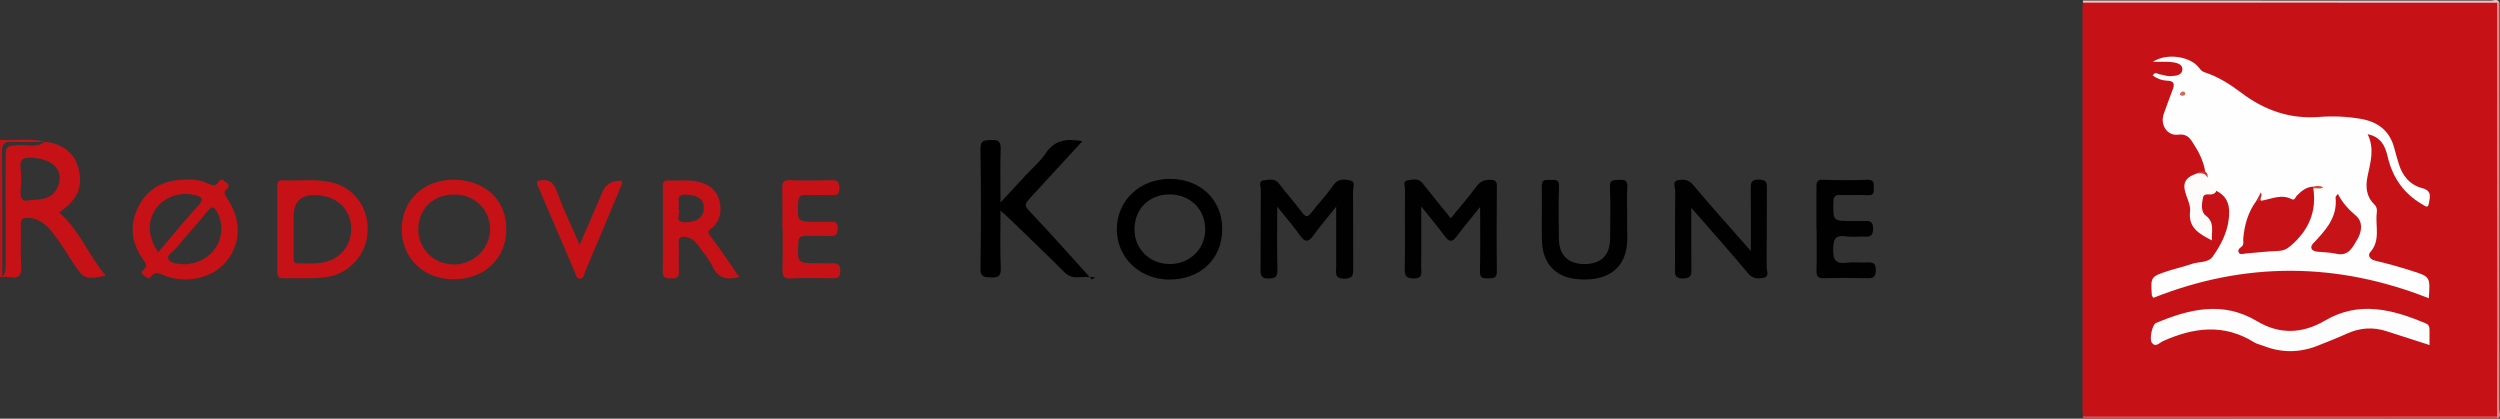 <svg xmlns="http://www.w3.org/2000/svg" id="a" viewBox="0 0 283.66 47.5"><rect x="0" y="0" width="283.66" height="47.5" fill="#333333" stroke="none"/><defs><style>.b{fill:#010101;}.c{fill:#efc3c3;}.d{fill:#fefefe;}.e{fill:#fdfdfd;}.f{fill:#fdfcfb;}.g{fill:#d0372e;}.h{fill:#c9261e;}.i{fill:#d24e51;}.j{fill:#d34e3a;}.k{fill:#c61217;}.l{fill:#c61318;}.m{fill:#d86657;}.n{fill:#e2888a;}</style></defs><path class="n" d="M283.6,.3c0,15.41,0,30.83-.01,46.24,0,.31,.27,.74-.23,.96-.1-.12-.19-.26-.25-.41-.19-.58-.14-1.19-.14-1.78,0-14.29,0-28.58,0-42.87,0-.67-.09-1.36,.22-2,.1-.15,.23-.2,.4-.14Z"></path><path class="c" d="M283.6,.3l-.27,.02c-.46,.42-1.04,.36-1.59,.36-14.6,0-29.21,0-43.81,0-.55,0-1.13,.03-1.59-.38V.06c15.43,0,30.87,0,46.3,.01,.31,0,.74-.27,.96,.23Z"></path><path class="i" d="M283.33,47.23l.03,.26h-47.03v-.24c.47-.42,1.05-.38,1.6-.38,14.6,0,29.2,0,43.81,0,.55,0,1.13-.05,1.59,.36Z"></path><path class="k" d="M283.33,47.23l-46.99,.02c-.02-.32-.05-.64-.05-.95,0-15.05,0-30.1,0-45.16,0-.28,.03-.56,.04-.84,15.66,0,31.33,0,46.99,.01,.01,12.09,.02,24.17,.03,36.26,0,3.55-.02,7.1-.03,10.65Z"></path><path d="M124.26,31.45c-.63,0-1.27-.04-1.9,.01-.69,.06-1.18-.16-1.68-.66-2-2.01-4.05-3.96-6.08-5.93-.28-.27-.58-.52-1.08-.97,0,2.32-.06,4.41,.03,6.49,.04,.94-.26,1.12-1.13,1.09-.77-.03-1.19-.04-1.17-1.05,.07-4.5,.07-9.01,0-13.52-.02-1.07,.5-.97,1.22-1.02,.83-.05,1.1,.19,1.07,1.05-.07,1.9-.02,3.81-.02,6.04,1.08-1.16,1.97-2.13,2.87-3.1,.76-.82,1.64-1.55,2.25-2.47,1.02-1.54,2.39-1.71,4.17-1.39-1.93,2.1-3.77,4.11-5.63,6.12-1.1,1.18-1.04,1.12,.1,2.32,2.24,2.37,4.41,4.82,6.6,7.24l.37-.24Z"></path><path class="b" d="M151.59,23.47c-1,1.25-1.82,2.22-2.56,3.24-.53,.72-.91,.87-1.5,.04-.75-1.06-1.61-2.05-2.61-3.3,0,2.56-.04,4.86,.02,7.15,.02,.79-.2,.99-.99,1-.9,.02-.93-.41-.92-1.09,.02-2.99,0-5.99,.03-8.98,0-.37-.33-1.01,.34-1.07,.58-.05,1.24-.29,1.74,.39,.83,1.12,1.78,2.15,2.61,3.27,.41,.55,.63,.54,1.03,.02,.8-1.05,1.74-2,2.47-3.08,.56-.84,1.31-.74,2-.57,.57,.14,.26,.82,.27,1.25,.03,2.87,0,5.75,.02,8.62,0,.71,.08,1.25-1,1.26-1.16,0-.93-.67-.93-1.31,0-2.15,0-4.31,0-6.84Z"></path><path class="b" d="M164.62,24.75c1.04-1.27,2.03-2.42,2.93-3.62,.44-.59,.92-.75,1.62-.72,.52,.02,.68,.18,.67,.69-.02,3.23-.04,6.46,0,9.69,.01,.81-.41,.78-.97,.79-.56,0-.97,.03-.95-.78,.06-2.34,.02-4.68,.02-7.32-1.01,1.26-1.87,2.28-2.67,3.35-.51,.69-.85,.64-1.34-.03-.78-1.06-1.62-2.06-2.67-3.37,0,2.12,0,3.91,0,5.71,0,.48-.03,.96,0,1.44,.05,.64-.01,1.03-.86,1.01-.78-.02-1.02-.21-1.01-1.01,.05-3.03,0-6.06,.03-9.09,0-.35-.27-.94,.26-1.02,.57-.09,1.25-.31,1.75,.34,1,1.29,2.04,2.54,3.16,3.93Z"></path><path class="b" d="M191.9,23.6c0,2.47-.02,4.65,.01,6.83,.01,.72,0,1.17-.97,1.17-.93,0-.9-.47-.89-1.12,.02-2.95-.01-5.9,.03-8.85,0-.39-.39-1.05,.34-1.19,.61-.11,1.18-.07,1.69,.54,1.73,2.08,3.55,4.09,5.34,6.13,.34,.39,.68,.77,1.21,1.37,0-2.51,.02-4.8-.01-7.08-.01-.72,.09-1.04,.94-1.02,.8,.01,.9,.3,.89,.98-.03,2.99,0,5.98-.03,8.97,0,.4,.36,1.06-.37,1.2-.61,.11-1.21,.11-1.72-.5-1.79-2.14-3.64-4.22-5.47-6.33-.26-.3-.52-.58-.98-1.1Z"></path><path class="b" d="M184.63,24.35c0,.76-.03,1.52,0,2.27,.2,4.17-2.66,5.43-5.95,5.02-2.29-.29-3.65-1.87-3.72-4.26-.06-2.07,.03-4.15-.03-6.22-.02-.85,.47-.74,.99-.74,.51,0,1-.13,.97,.73-.07,1.95-.03,3.91-.02,5.86,.01,1.9,1.01,2.92,2.83,2.95,1.94,.03,2.97-.96,2.99-2.89,.02-1.95,.05-3.91-.02-5.86-.03-.93,.51-.75,1.06-.8,.63-.05,.95,.08,.91,.82-.06,1.03-.02,2.07-.02,3.11Z"></path><path class="b" d="M206.1,26.03c0-1.59,.01-3.19,0-4.78,0-.54,.02-.87,.74-.85,1.67,.06,3.35,.06,5.03,0,.75-.03,.73,.34,.73,.86,0,.49,.09,.95-.69,.89-.99-.07-2,.02-2.99-.03-.64-.03-.9,.11-.9,.83-.02,2.13-.06,2.13,2.09,2.13,.44,0,.88,.02,1.32,0,.65-.03,1.11-.04,1.1,.9-.01,.96-.53,.88-1.14,.86-.64-.01-1.29,.08-1.91-.02-1.25-.2-1.46,.32-1.48,1.47-.02,1.24,.31,1.68,1.56,1.52,.75-.1,1.52,.01,2.27-.03,.64-.03,1.02,.03,1.01,.87-.01,.77-.26,.94-.97,.92-1.64-.04-3.27-.05-4.91,0-.71,.02-.87-.23-.85-.89,.04-1.55,.01-3.11,.01-4.66Z"></path><path class="k" d="M88.77,25.9c0-1.51,.02-3.03-.01-4.54-.01-.62,.08-.94,.83-.92,1.59,.06,3.19,.05,4.79,0,.72-.02,.85,.27,.86,.91,0,.65-.24,.82-.84,.79-1-.04-2,.02-2.99-.02-.62-.03-.81,.2-.84,.82-.1,2.23-.12,2.23,2.05,2.23,.48,0,.96,0,1.44,0,.51,0,1-.12,.99,.73,0,.81-.33,.92-.99,.88-.88-.04-1.76,0-2.63-.02-.59-.02-.83,.16-.85,.8-.09,2.31-.12,2.31,2.19,2.31,.52,0,1.04,.03,1.56,0,.66-.05,1.01,.06,1.01,.87,0,.88-.46,.83-1.05,.83-1.52-.01-3.03-.05-4.55,.02-.83,.04-.99-.29-.96-1.03,.05-1.55,.02-3.11,.02-4.66Z"></path><path class="d" d="M250.21,19.47c-.19-1.2-.73-2.26-1.39-3.26-.38-.59-.73-1.05-1.68-.93-1.27,.16-2.07-1.16-1.63-2.36,.33-.9,.64-1.8,.99-2.69,.25-.65,.25-1.05-.62-1.08-.58-.02-1.14-.23-1.63-.59,.3-.49,.6-.14,.87-.11,.36,.04,.71,.2,1.06,.19,.59-.03,1.39-.03,1.44-.75,.04-.64-.7-.79-1.25-.85-.66-.06-1.32-.02-2.11-.02,1.54-1.04,4.27-.65,5.26,.68,.18,.24,.34,.41,.62,.5,1.54,.5,2.89,1.36,4.16,2.32,2.62,1.98,5.49,3,8.81,2.75,1.59-.12,3.19-.06,4.78,.22,1.95,.34,3.27,1.37,3.78,3.34,.15,.58,.32,1.15,.49,1.72,.42,1.39,1.26,2.43,2.69,2.8,1.16,.3,.84,1.13,.72,1.81-.1,.54-.5,.15-.74,.02-2.13-1.23-3.38-3.09-3.93-5.46-.27-1.17-.75-2.17-2.26-2.5,.81,1.65,.32,3.2,0,4.74-.25,1.2-.18,2.32,.75,3.22,.31,.3,.33,.63,.29,.97-.19,1.5,.47,3.13-.77,4.5-.26,.29-.04,.78,.57,.92,1.39,.33,2.78,.72,4.14,1.15,2.13,.67,2.13,.69,1.96,3.12-10.43-4.12-20.86-4.17-31.24-.05-.09-.13-.17-.19-.18-.26-.15-2.13-.15-2.14,1.88-2.8,.87-.28,1.77-.48,2.63-.78,.81-.29,1.88-.09,2.41-.86,.87-1.24,1.58-2.58,1.79-4.13,.19-1.39,.02-2.63-1.43-3.32-.66-.22-.87-.82-1.16-1.36-.09-.26-.12-.53-.08-.81Z"></path><path class="e" d="M275.64,39.14c-1.72-.55-3.27-1.04-4.82-1.55-1.55-.51-3.05-.41-4.54,.27-1.09,.49-2.2,.93-3.32,1.37-2.06,.81-4.12,.82-6.18,0-.33-.13-.71-.2-1-.38-3.44-2.15-6.89-1.71-10.39-.13-.35,.16-.8,.74-1.23,.17-.32-.43,.05-2.07,.46-2.24,3.79-1.59,7.59-2.53,11.47-.21,2.57,1.54,5.16,1.43,7.72-.07,3.85-2.26,7.61-1.27,11.37,.29,.36,.15,.48,.36,.48,.72-.01,.56,0,1.11,0,1.77Z"></path><path class="f" d="M250.48,20.16c.33,.49,.65,.98,.98,1.47-.03,.22-.17,.31-.37,.39-.38,.15-1-.18-1.13,.4-.15,.7-.25,1.62,.3,2.03,1.07,.81,.64,1.77,.71,2.83-1.46-.76-2.69-1.43-2.48-3.29,.07-.59-.22-1.24-.43-1.83-.48-1.35-.17-2.01,1.23-2.49,.54-.17,1-.17,1.19,.49Z"></path><path class="g" d="M250.48,20.16c-.25-.51-.71-.54-1.19-.49,.26-.31,.6-.22,.93-.2,.26,.17,.3,.42,.26,.7Z"></path><path d="M132.78,20.3c-3.44-.02-6.06,2.44-6.06,5.72,0,3.22,2.6,5.7,5.97,5.7,3.53,0,5.99-2.35,5.99-5.73,0-3.31-2.44-5.67-5.9-5.69Zm-.1,9.66c-2.25-.03-3.95-1.72-3.96-3.93,0-2.32,1.67-3.98,4-3.97,2.32,0,4.04,1.7,4.03,3.97-.01,2.25-1.78,3.96-4.08,3.93Z"></path><g><path class="k" d="M.22,17.22c0-.91,.28-1.17,1.16-1.13,1.23,.06,2.46,0,3.7,0-1.68-.44-3.38-.11-5.07-.21v15.57l.25-.04c0-4.73,.01-9.46-.03-14.19Z"></path><path class="k" d="M6.69,24.12c2.15-1.49,2.75-2.88,2.22-5-.44-1.74-1.79-2.82-3.83-3.04-.84,.68-1.83,.36-2.76,.39-1.63,.06-1.69,.08-1.69,1.68,0,3.81,0,7.62,0,11.44,0,.62,.11,1.28-.36,1.82,.28,.01,.56,0,.83,.04,1.06,.19,1.37-.22,1.3-1.28-.1-1.55,0-3.11-.04-4.66-.02-.65,.2-.8,.81-.79,1.1,.03,1.88,.6,2.54,1.38,1.02,1.18,1.8,2.53,2.65,3.83,1.11,1.71,1.44,1.85,3.62,1.33-1.94-2.28-2.96-5.17-5.27-7.14Zm-3.37-1.4c-.87,.24-1.04-.31-.98-1.19,.06-.79,.11-1.61,0-2.39-.17-1.17,.4-1.3,1.35-1.24,2.48,.15,3.69,1.61,2.79,3.46-.62,1.25-1.81,1.28-3.15,1.36Z"></path><path class="k" d="M25.76,21.43c.35-.31,.13-.54-.13-.77-.26-.23-.55-.45-.79-.06-.38,.61-.8,.44-1.3,.2-.77-.37-1.6-.47-2.15-.43-2.6-.02-4.46,.83-5.58,2.88-1.15,2.11-.98,4.22,.43,6.19,.31,.43,.54,.77,.03,1.19-.22,.18-.29,.41,0,.57,.25,.14,.54,.6,.8,.24,.59-.83,1.16-.31,1.76-.1,2.56,.89,5.47,.12,6.96-1.81,1.59-2.06,1.58-4.74-.07-7.1-.28-.4-.35-.66,.02-1Zm-7.81,7.2c-1.19-1.78-1.26-3.49-.28-4.92,.91-1.32,2.65-1.97,4.35-1.6,.8,.18,1.24,.39,.45,1.25-1.53,1.67-2.96,3.43-4.52,5.26Zm2.87,1.36h.07s0,0,0,0c-.01,0-.06,0-.16,0,.03,0,.06,0,.09,0-.63-.05-1.43-.09-1.7-.57-.25-.44,.52-.87,.86-1.28,1.17-1.4,2.42-2.74,3.56-4.17,.57-.7,.8-.46,1.13,.16,1.4,2.67-.56,5.84-3.85,5.86Z"></path><path class="k" d="M37.41,20.65c-1.78-.37-3.58-.11-5.37-.19-.63-.03-.57,.41-.57,.81,0,1.59,0,3.19,0,4.78,0,1.55,0,3.11,0,4.66,0,.48,0,.87,.66,.86,1.67-.03,3.36,.1,5.02-.15,2.55-.39,4.5-2.65,4.57-5.24,.08-2.75-1.65-4.99-4.3-5.54Zm-.17,8.98c-1.12,.37-2.29,.25-3.44,.25-.57,0-.48-.41-.48-.76,0-1.04,0-2.07,0-3.11,0-.48,0-.96,0-1.44q0-2.6,2.65-2.43c2.12,.13,3.57,1.37,3.84,3.26,.27,1.89-.78,3.64-2.56,4.22Z"></path><path class="k" d="M51.4,20.39c-3.38,.02-5.83,2.39-5.82,5.64,0,3.28,2.52,5.68,5.94,5.66,3.45-.01,5.92-2.37,5.93-5.68,.02-3.33-2.47-5.64-6.06-5.62Zm.09,9.62c-2.28-.02-4.02-1.75-4.03-4,0-2.28,1.67-3.93,4.02-3.94,2.33-.01,4.09,1.63,4.13,3.87,.04,2.21-1.86,4.09-4.12,4.07Z"></path><path class="k" d="M80.64,26.83c-.36-.47-.37-.57,.09-.94,1-.81,1.2-1.91,.89-3.13-.3-1.16-1.09-1.8-2.22-2.1-1.18-.32-2.38-.13-3.57-.19-.6-.03-.62,.34-.62,.77,0,3.19,.02,6.38-.01,9.56,0,.8,.42,.78,.98,.79,.57,.01,.89-.09,.85-.78-.06-1.07,.03-2.15-.03-3.23-.04-.72,.3-.78,.86-.68,.55,.09,.96,.42,1.27,.83,.62,.83,1.3,1.64,1.75,2.56,.63,1.28,1.57,1.51,2.99,1.14-1.12-1.62-2.12-3.15-3.23-4.6Zm-2.91-1.61c-1.41,0-.34-1.11-.78-1.55,.33-.56-.55-1.67,.94-1.58,1.32,.07,1.99,.52,1.97,1.55-.02,1.01-.81,1.59-2.13,1.58Z"></path><path class="k" d="M68.32,21.88c-.82,1.9-1.64,3.8-2.55,5.91-.94-2.18-1.87-4.07-2.57-6.05-.43-1.22-1.11-1.51-2.23-1.19-.12,.3,.05,.54,.16,.79,1.37,3.18,2.73,6.37,4.1,9.55,.12,.28,.15,.69,.52,.72,.49,.05,.5-.45,.63-.75,1.34-3.15,2.65-6.31,3.97-9.47,.12-.28,.34-.54,.2-.88q-1.61-.1-2.24,1.36Z"></path></g><path class="k" d="M262.48,21.38c.39,2.63-.53,4.73-2.51,6.46-.45,.39-.85,.61-1.46,.63-1.23,.04-2.45,.2-3.68,.29-.27,.02-.62,.18-.79-.07-.18-.26,0-.49,.27-.68,.36-.25,.18-.66,.22-1,.15-1.52,.55-2.95,1.47-4.2,.18-.14,.37-.15,.56-.03,1.15-.19,2.27-.8,3.47-.18,.35,.18,.43-.26,.6-.43,.52-.5,1.05-.97,1.83-.99,.09,.03,.13,.07,.1,.12-.03,.05-.06,.07-.09,.07Z"></path><path class="l" d="M265.26,21.99c.54,1.07,1.26,1.8,2.07,2.5,.78,.68,.68,1.77,.15,2.65-.53,.88-.97,1.98-2.41,1.65-.69-.16-1.42-.16-2.13-.23-.66-.06-.91-.48-.48-.94,1.41-1.49,2.79-2.96,2.54-5.24,0-.06,.08-.13,.26-.39Z"></path><path class="h" d="M256.56,22.79l-.56,.03,.52-.98c.27,.38-.2,.68,.05,.95Z"></path><path class="m" d="M247.64,10.87c-.14-.04-.35-.02-.27-.26,.03-.09,.14-.18,.23-.21,.16-.05,.32,0,.34,.2,.03,.22-.16,.23-.3,.27Z"></path><path class="j" d="M262.48,21.38c-.03-.06-.03-.12-.01-.19,.38-.15,.76-.13,1.15,.05-.37,.27-.77,.08-1.14,.14Z"></path></svg>